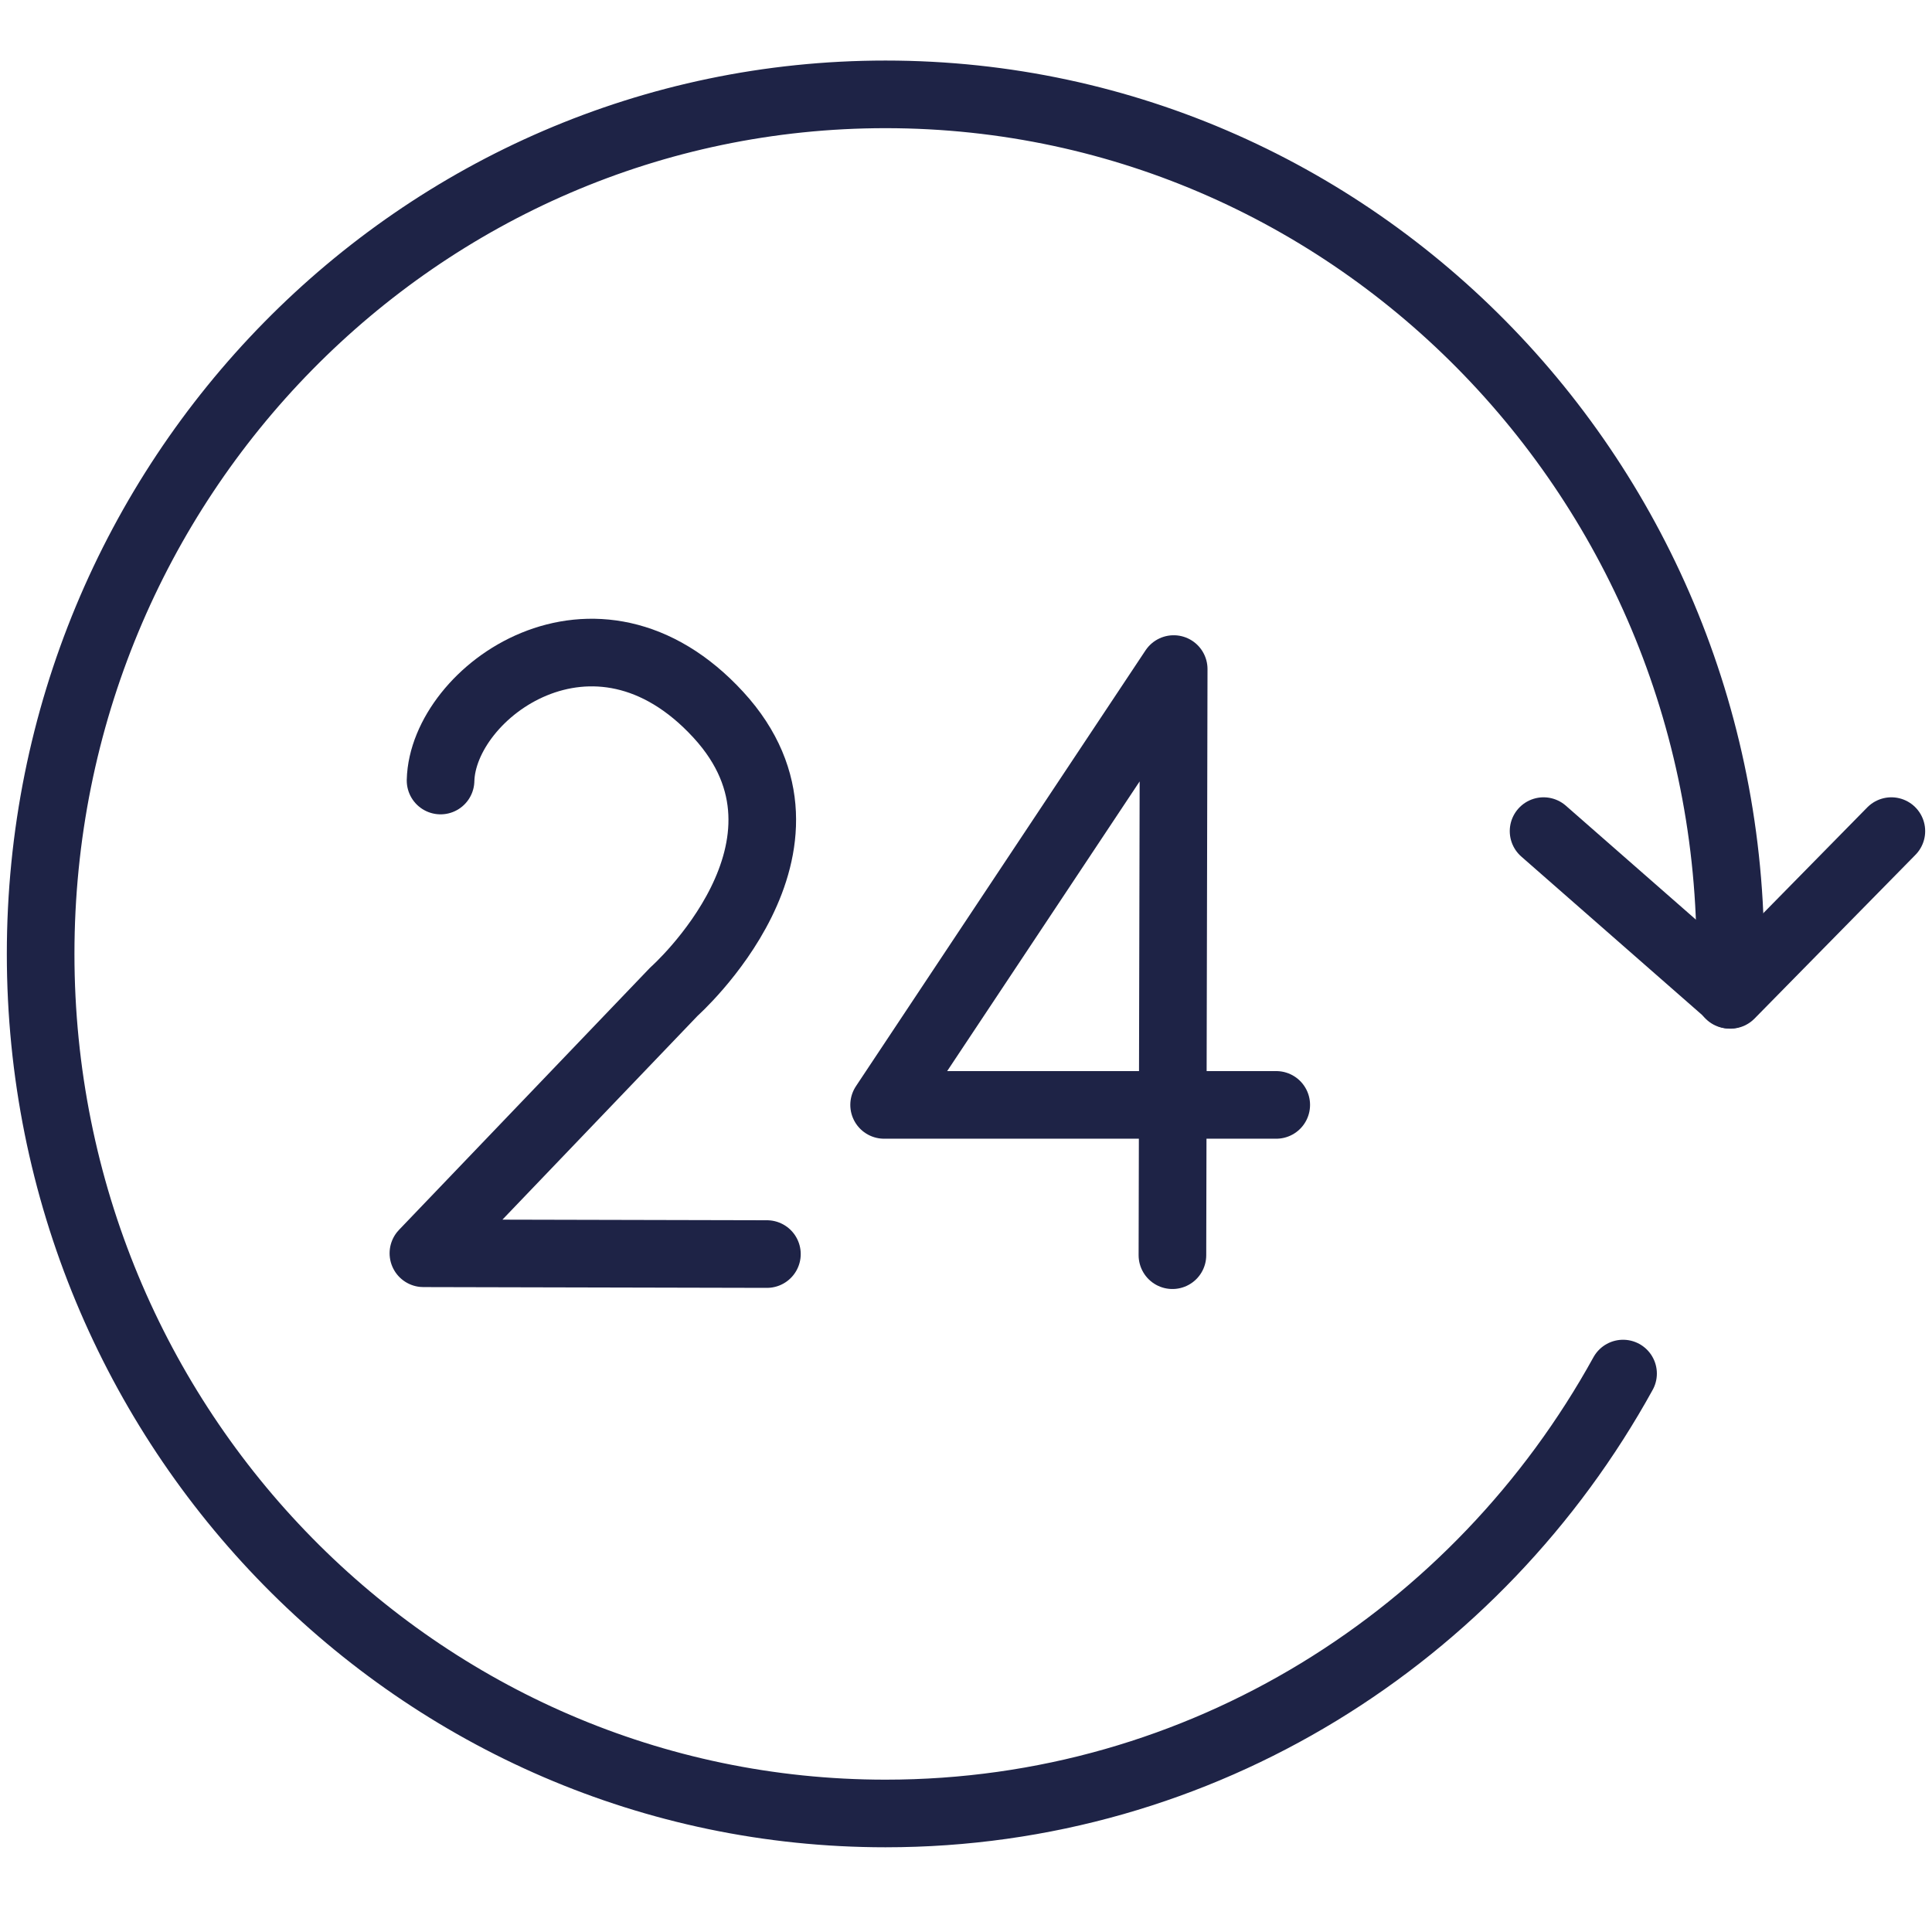 <?xml version="1.0" encoding="UTF-8"?>
<svg xmlns="http://www.w3.org/2000/svg" xmlns:xlink="http://www.w3.org/1999/xlink" width="200" height="200" viewBox="0 0 200 200">
  <defs>
    <clipPath id="clip-path">
      <rect id="Rectangle_4512" data-name="Rectangle 4512" width="200" height="186.522" fill="none" stroke="#1e2346" stroke-width="7"></rect>
    </clipPath>
    <clipPath id="clip-path-2">
      <rect id="Rectangle_4513" data-name="Rectangle 4513" width="98.429" height="72.705" fill="none" stroke="#1e2346" stroke-width="7"></rect>
    </clipPath>
    <clipPath id="clip-NEWSLETTER_Icons_UPDATE">
      <rect width="200" height="200"></rect>
    </clipPath>
  </defs>
  <g id="NEWSLETTER_Icons_UPDATE" clip-path="url(#clip-NEWSLETTER_Icons_UPDATE)">
    <g id="Group_7590" data-name="Group 7590" transform="translate(0 5.488)">
      <g id="Group_7589" data-name="Group 7589" transform="translate(0 0)" clip-path="url(#clip-path)">
        <path id="Path_3754" data-name="Path 3754" d="M175.325,93.709C177.648,42.641,137.648.5,87.963.5,39.659.5.5,40.338.5,89.481s39.159,88.981,87.463,88.981c32.789,0,61.371-18.37,76.348-45.539" transform="translate(3.707 3.78)" fill="none" stroke="#1e2346" stroke-linecap="round" stroke-linejoin="round" stroke-width="7"></path>
        <path id="Path_3755" data-name="Path 3755" d="M54.994,9.41,38.335,26.359,18.991,9.41" transform="translate(140.799 71.139)" fill="none" stroke="#1e2346" stroke-linecap="round" stroke-linejoin="round" stroke-width="7"></path>
        <g id="Group_7592" data-name="Group 7592" transform="translate(38.757 56.908)">
          <g id="Group_7591" data-name="Group 7591" transform="translate(0 0)" clip-path="url(#clip-path-2)">
            <path id="Path_3756" data-name="Path 3756" d="M36.06,62.769.5,62.687,26.439,35.6s17.029-15.115,4.6-28.65C18.28-6.941,2.5,4.581,2.276,13.749" transform="translate(4.574 4.655)" fill="none" stroke="#1e2346" stroke-linecap="round" stroke-linejoin="round" stroke-width="7"></path>
            <path id="Path_3757" data-name="Path 3757" d="M35.046,61.342,35.178.665,5.2,45.783H45.793" transform="translate(47.566 6.2)" fill="none" stroke="#1e2346" stroke-linecap="round" stroke-linejoin="round" stroke-width="7"></path>
          </g>
        </g>
      </g>
    </g>
  </g>
</svg>
